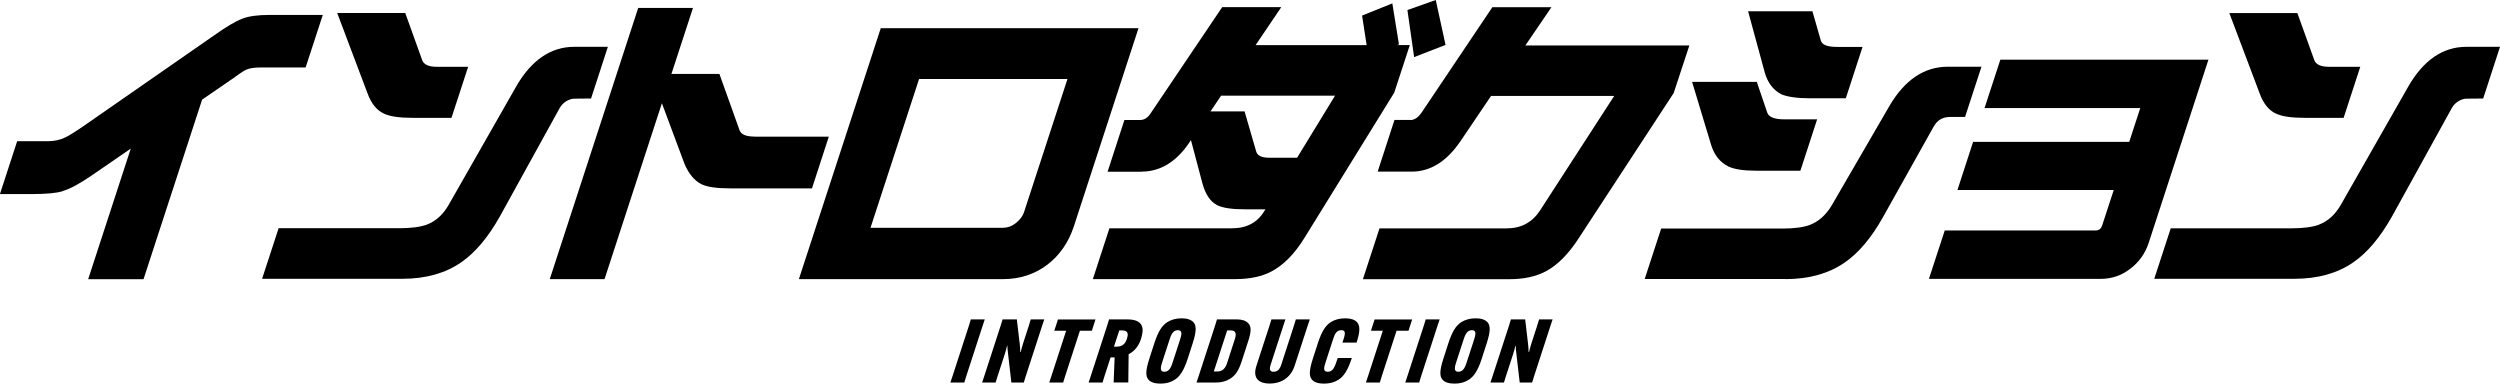 <?xml version="1.0" encoding="UTF-8"?>
<svg id="_レイヤー_2" data-name="レイヤー 2" xmlns="http://www.w3.org/2000/svg" viewBox="0 0 301.67 46.29">
  <defs>
    <style>
      .cls-1 {
        stroke-width: 0px;
      }
    </style>
  </defs>
  <g id="_レイヤー_1-2" data-name="レイヤー 1">
    <g>
      <g>
        <path class="cls-1" d="m7.53,23.06c.91-.25,2.1-.9,3.64-1.96l4.61-3.17-5.14,15.76h6.68l7.07-21.67,3.8-2.61c1.04-.77,1.42-.97,1.57-1.02.4-.17.98-.25,1.73-.25h5.39l2.07-6.34h-6.41c-1.45,0-2.54.15-3.32.46-.79.3-1.89.95-3.36,1.99l-15.88,11.03c-1.33.9-1.86,1.19-2.1,1.3-.61.3-1.33.46-2.14.46h-3.67l-2.08,6.38h3.71c1.81,0,3.06-.11,3.83-.34Z"/>
        <path class="cls-1" d="m50.94,7.24l-2.04-5.67h-8.21l3.65,9.67c.45,1.24,1.11,2.06,1.95,2.45.72.36,1.87.53,3.53.53h4.66l2.01-6.16h-3.78c-.99,0-1.57-.27-1.77-.81Z"/>
        <path class="cls-1" d="m31.63,33.64h16.94c2.8,0,5.18-.67,7.07-1.98,1.69-1.16,3.26-3.02,4.67-5.53l7.23-13.1c.36-.61.88-.97,1.55-1.11.05,0,.32-.03,1.92-.03h.31l2.03-6.24h-4.07c-2.83,0-5.2,1.63-7.03,4.85l-8.11,14.22c-.68,1.18-1.54,1.96-2.62,2.38-.78.29-1.91.44-3.34.44h-14.56l-1.99,6.09Z"/>
        <path class="cls-1" d="m91.04,16.48c-1,0-1.6-.25-1.79-.74l-2.44-6.82h-5.79l2.6-7.96h-6.61l-10.67,32.72h6.61l6.92-21.22,2.72,7.29c.5,1.2,1.19,2.04,2.05,2.48.7.33,1.82.5,3.42.5h9.92l2.03-6.24h-8.97Z"/>
        <path class="cls-1" d="m96.4,33.68h24.65c2,0,3.8-.58,5.33-1.74,1.5-1.15,2.58-2.72,3.21-4.66l7.79-23.88h-31.1l-9.88,30.28Zm14.49-24.15h17.92l-5.22,16c-.18.56-.53,1.03-1.08,1.44-.45.35-.96.52-1.55.52h-15.92l5.86-17.95Z"/>
        <path class="cls-1" d="m137.75,20.71c2.31,0,4.29-1.24,5.87-3.67l.09-.13,1.38,5.2c.36,1.34.96,2.23,1.79,2.65.68.34,1.8.5,3.43.5h2.39l-.1.15c-.85,1.44-2.15,2.14-3.98,2.14h-14.75l-2,6.13h17.19c1.74,0,3.2-.31,4.34-.91,1.48-.78,2.83-2.15,4.01-4.07l10.83-17.52,1.88-5.74h-1.53l.22-.08-.8-4.95-3.65,1.47.55,3.57h-13.4l3.1-4.59h-7.13l-8.64,12.82c-.36.55-.76.8-1.28.8h-1.88l-2.03,6.24h4.11Zm23.35-9.17l-4.58,7.49h-3.38c-.87,0-1.37-.23-1.54-.69l-1.42-4.9h-4.11l1.28-1.9h13.74Z"/>
        <polygon class="cls-1" points="174.43 5.42 173.25 0 169.83 1.21 170.64 6.89 174.43 5.42"/>
        <path class="cls-1" d="m170.15,14.47h-1.88l-2.03,6.24h4.11c2.26,0,4.23-1.24,5.88-3.67l3.69-5.46h14.86l-8.95,13.82c-.95,1.45-2.28,2.16-4.07,2.16h-15.3l-2,6.13h17.71c1.71,0,3.18-.32,4.36-.95,1.42-.75,2.76-2.11,3.99-4.02l11.44-17.49,1.89-5.74h-19.79l3.15-4.62h-7.13l-8.51,12.67c-.43.64-.89.95-1.41.95Z"/>
        <path class="cls-1" d="m208.52,20.07c.74.36,1.86.53,3.41.53h5.32l2.02-6.2h-4c-1.14,0-1.83-.27-2.02-.81l-1.26-3.71h-7.81l2.3,7.61c.38,1.22,1.06,2.08,2.03,2.57Z"/>
        <path class="cls-1" d="m214.92,11.37c.8.33,1.95.49,3.52.49h4.29l2.02-6.2h-3.08c-1.16,0-1.81-.25-1.95-.76l-1.02-3.54h-7.76l2,7.35c.34,1.24,1.01,2.13,1.99,2.66Z"/>
        <path class="cls-1" d="m215.45,33.68c2.8,0,5.19-.66,7.1-1.97,1.68-1.14,3.25-2.98,4.66-5.5l6.12-10.93c.45-.8,1.09-1.17,2.02-1.17h1.77l1.98-6.06h-4.07c-2.83,0-5.2,1.59-7.04,4.74l-6.94,11.96c-.71,1.19-1.58,1.97-2.66,2.39-.78.29-1.89.44-3.3.44h-14.64l-1.99,6.09h16.97Z"/>
        <path class="cls-1" d="m238.09,17.12l-1.89,5.81h18.86l-1.39,4.25c-.15.45-.39.63-.85.63h-18.15l-1.91,5.84h20.74c1.3,0,2.49-.4,3.53-1.2,1.07-.8,1.82-1.85,2.24-3.12l7.22-22.13h-25.11l-1.91,5.84h18.79l-1.33,4.08h-18.86Z"/>
        <path class="cls-1" d="m279.84,27.11c-.78.29-1.91.44-3.34.44h-14.56l-1.99,6.09h16.94c2.8,0,5.18-.67,7.07-1.98,1.69-1.16,3.26-3.02,4.67-5.53l7.23-13.1c.36-.61.88-.97,1.55-1.11.05,0,.32-.03,1.92-.03h.31l2.03-6.24h-4.07c-2.83,0-5.2,1.63-7.03,4.85l-8.11,14.22c-.68,1.18-1.54,1.96-2.62,2.38Z"/>
        <path class="cls-1" d="m274.61,13.69c.72.36,1.87.53,3.53.53h4.66l2.01-6.16h-3.78c-.99,0-1.57-.27-1.77-.81l-2.04-5.67h-8.21l3.65,9.67c.45,1.24,1.11,2.06,1.95,2.45Z"/>
      </g>
      <g>
        <path class="cls-1" d="m118.83,38.54l-.26.78-1.97,6.06-.24.78h-1.68l.26-.78,1.97-6.06.24-.78h1.68Z"/>
        <path class="cls-1" d="m122.7,38.54l.35,2.98c.05.39.06.68.06.95h.06c.07-.28.17-.69.27-.99l.7-2.16.24-.78h1.63l-.26.78-1.97,6.06-.24.78h-1.5l-.4-3.47c-.05-.38-.08-.69-.08-.96h-.04c-.07.28-.17.69-.27.99l-.87,2.66-.24.78h-1.63l.26-.78,1.97-6.06.24-.78h1.71Z"/>
        <path class="cls-1" d="m130.31,39.91l-1.78,5.47-.24.78h-1.68l.26-.78,1.78-5.47h-1.43l.44-1.36h4.53l-.44,1.36h-1.43Z"/>
        <path class="cls-1" d="m134.01,43.13l-.73,2.25-.24.78h-1.68l.26-.78,1.97-6.06.24-.78h2.18c1.95,0,2.09,1.05,1.68,2.32v.02c-.26.79-.72,1.47-1.5,1.86l-.04,3.41h-1.77l.12-3.02h-.49Zm.42-1.3h.32c.77,0,1.07-.44,1.24-.97v-.02c.18-.53.15-.97-.58-.97h-.35l-.64,1.96Z"/>
        <path class="cls-1" d="m138.59,45.82c-.36-.4-.38-1.07.11-2.57l.58-1.8c.49-1.5.94-2.16,1.56-2.57.47-.3,1.06-.47,1.74-.47s1.15.17,1.43.47c.36.4.39,1.06-.1,2.57l-.58,1.8c-.49,1.5-.95,2.16-1.57,2.57-.47.31-1.05.47-1.73.47s-1.17-.16-1.44-.47Zm2.96-2.24l.8-2.46c.2-.62.42-1.28-.22-1.28s-.85.66-1.05,1.28l-.8,2.46c-.2.62-.42,1.28.22,1.28s.85-.66,1.05-1.28Z"/>
        <path class="cls-1" d="m150.62,39c.38.39.38.99.02,2.1l-.81,2.5c-.36,1.11-.75,1.7-1.39,2.1-.51.32-1.07.46-1.69.46h-2.37l.26-.78,1.97-6.06.24-.78h2.37c.63,0,1.1.14,1.4.46Zm-2.54.87l-1.61,4.95h.45c.66,0,.96-.45,1.15-1.01l.95-2.93c.16-.5.18-1.01-.49-1.01h-.45Z"/>
        <path class="cls-1" d="m158.05,38.54l-.26.78-1.57,4.82c-.45,1.38-1.56,2.14-3.01,2.14s-2.05-.76-1.6-2.14l1.57-4.82.24-.78h1.69l-.26.78-1.52,4.68c-.18.55-.12.86.35.86.49,0,.75-.31.93-.86l1.52-4.68.24-.78h1.69Z"/>
        <path class="cls-1" d="m158.32,45.82c-.36-.4-.38-1.07.11-2.57l.58-1.8c.49-1.5.94-2.16,1.56-2.57.44-.29,1.04-.47,1.75-.47.65,0,1.14.15,1.43.47.39.43.37,1.15-.05,2.43v.03h-1.7v-.04c.3-.87.49-1.46-.15-1.46s-.83.59-1.05,1.28l-.8,2.46c-.23.71-.42,1.28.22,1.28s.85-.59,1.18-1.6l.02-.06h1.69v.04c-.48,1.45-.95,2.16-1.6,2.58-.48.31-1.06.47-1.74.47s-1.16-.15-1.45-.47Z"/>
        <path class="cls-1" d="m168.52,39.91l-1.78,5.47-.24.78h-1.68l.26-.78,1.78-5.47h-1.43l.44-1.36h4.53l-.44,1.36h-1.43Z"/>
        <path class="cls-1" d="m173.72,38.54l-.26.78-1.97,6.06-.24.78h-1.68l.26-.78,1.97-6.06.24-.78h1.68Z"/>
        <path class="cls-1" d="m174.07,45.82c-.36-.4-.38-1.07.11-2.57l.58-1.8c.49-1.5.94-2.16,1.56-2.57.47-.3,1.06-.47,1.74-.47s1.15.17,1.43.47c.36.4.39,1.06-.1,2.57l-.58,1.8c-.49,1.5-.95,2.16-1.57,2.57-.47.31-1.05.47-1.73.47s-1.17-.16-1.44-.47Zm2.96-2.24l.8-2.46c.2-.62.42-1.28-.22-1.28s-.85.66-1.05,1.28l-.8,2.46c-.2.62-.42,1.28.22,1.28s.85-.66,1.05-1.28Z"/>
        <path class="cls-1" d="m184.04,38.54l.35,2.98c.05.39.06.68.06.95h.06c.07-.28.17-.69.27-.99l.7-2.16.24-.78h1.63l-.26.78-1.97,6.06-.24.78h-1.5l-.4-3.47c-.05-.38-.08-.69-.08-.96h-.04c-.07.28-.17.69-.27.99l-.87,2.66-.24.78h-1.63l.26-.78,1.97-6.06.24-.78h1.71Z"/>
      </g>
    </g>
  </g>
</svg>